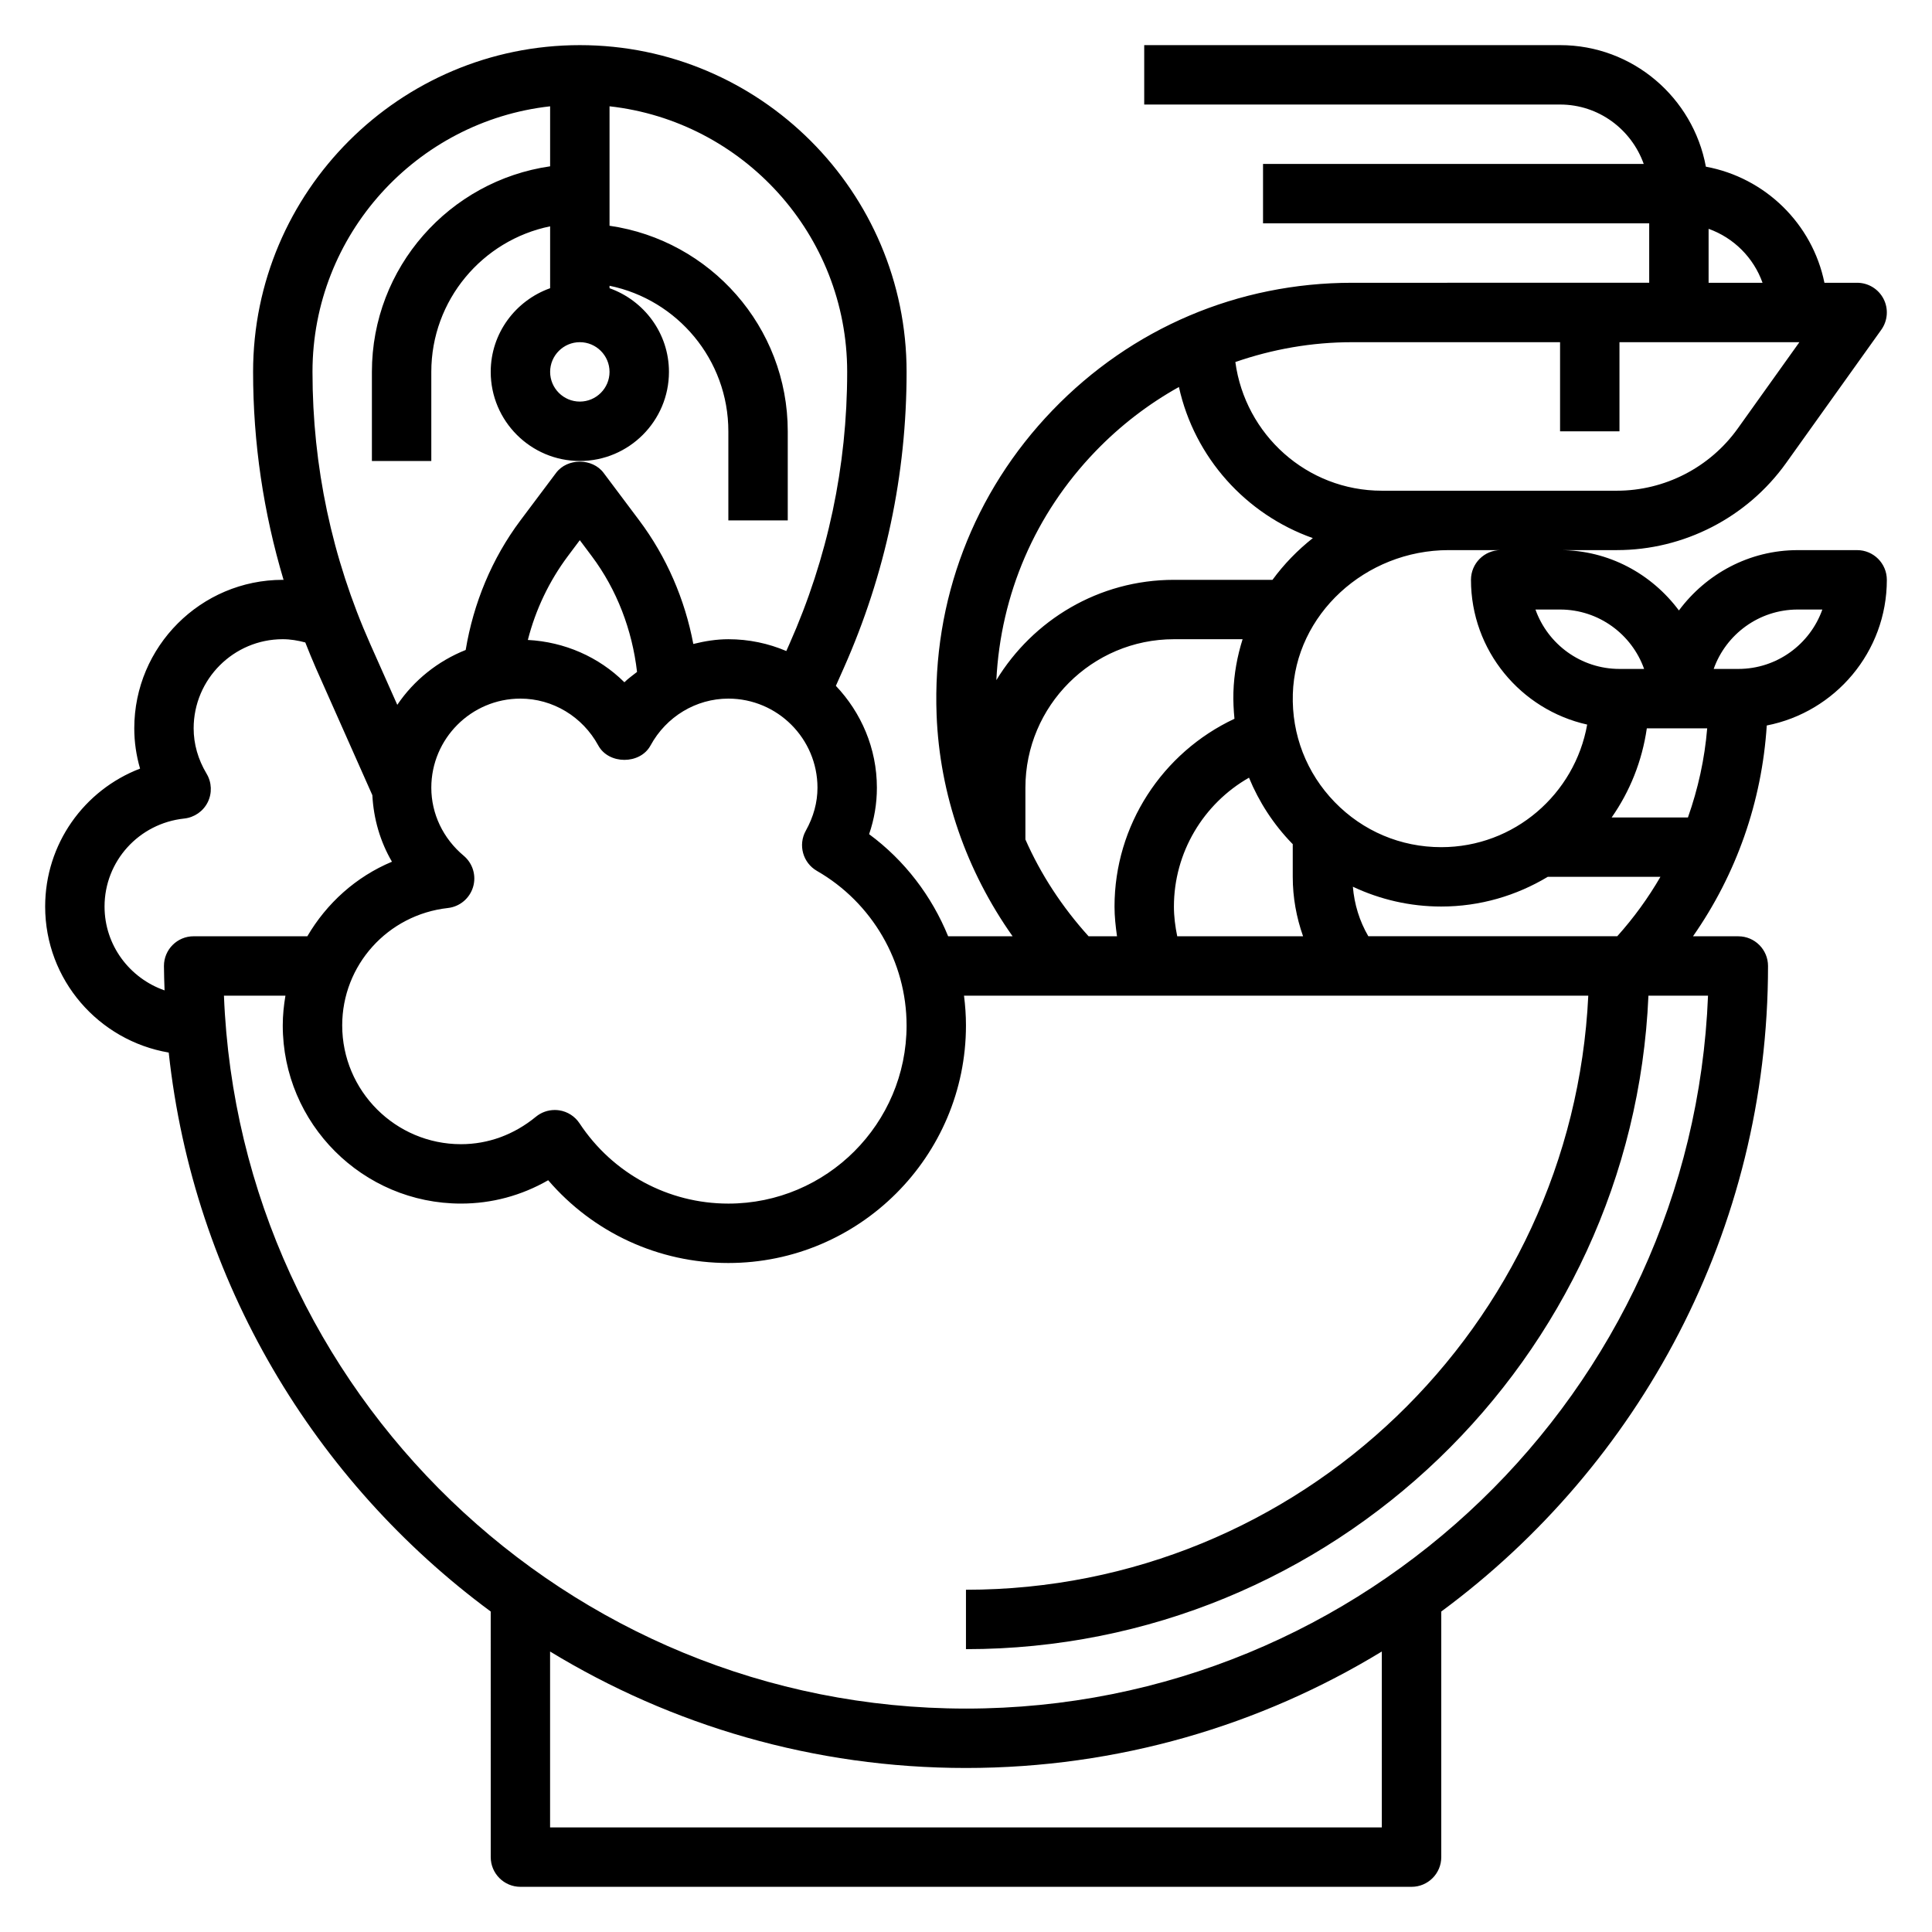 <?xml version="1.0" encoding="UTF-8"?>
<!-- Uploaded to: SVG Find, www.svgfind.com, Generator: SVG Find Mixer Tools -->
<svg fill="#000000" width="800px" height="800px" version="1.1" viewBox="144 144 512 512" xmlns="http://www.w3.org/2000/svg">
 <path d="m644.03 297.66c0-4.344-3.527-7.871-7.871-7.871h-15.742c-12.918 0-24.309 6.344-31.488 15.988-7.184-9.645-18.574-15.992-31.492-15.992h15.051c17.75 0 34.52-8.629 44.848-23.082l25.23-35.32c1.707-2.402 1.945-5.559 0.59-8.18-1.352-2.621-4.047-4.266-6.996-4.266h-8.668c-3.188-15.633-15.68-27.859-31.418-30.766-3.375-18.293-19.379-32.211-38.637-32.211h-110.21v15.742h110.21c10.25 0 18.91 6.606 22.168 15.742l-100.89 0.004v15.742h102.34v15.742l-78.719 0.004c-30.23 0-58.434 11.996-79.406 33.785-20.965 21.773-31.875 50.438-30.723 80.711 0.805 21.082 7.902 41.383 20.145 58.695h-17.082c-4.352-10.668-11.508-20.105-20.949-27.062 1.379-4.008 2.062-8.117 2.062-12.305 0-10.469-4.18-19.949-10.871-27.008l2.078-4.676c11.059-24.883 16.664-51.301 16.664-78.523 0-47.742-38.848-86.594-86.594-86.594-47.742 0-86.59 38.848-86.59 86.594 0 18.844 2.754 37.289 8.078 55.129-0.074 0-0.137-0.023-0.207-0.023-21.703 0-39.359 17.656-39.359 39.359 0 3.598 0.52 7.18 1.535 10.668-14.863 5.703-25.152 20-25.152 36.562 0 19.438 14.199 35.527 32.746 38.691 6.543 60.621 38.66 113.67 85.332 148.13l0.004 65.086c0 4.344 3.527 7.871 7.871 7.871h236.16c4.344 0 7.871-3.527 7.871-7.871v-65.086c52.477-38.746 86.594-100.99 86.594-171.07 0-4.344-3.527-7.871-7.871-7.871h-12.012c11.5-16.453 18.254-35.652 19.547-55.867 18.102-3.531 31.824-19.477 31.824-38.598zm-23.617 7.871h6.527c-3.25 9.164-12.004 15.742-22.27 15.742h-6.527c3.25-9.16 12.004-15.742 22.27-15.742zm-39.988 31.488h15.996c-0.668 8.133-2.426 16.043-5.102 23.617h-20.215c4.824-6.891 8.066-14.926 9.32-23.617zm-0.719-15.746h-6.523c-10.266 0-19.02-6.582-22.27-15.742h6.523c10.266 0 19.02 6.582 22.27 15.742zm-15.09 14.746c-3.273 18.418-19.316 32.488-38.668 32.488-10.738 0-20.766-4.242-28.246-11.949-7.477-7.707-11.414-17.871-11.09-28.629 0.633-21.031 19.16-38.145 41.312-38.145h13.77c-4.344 0-7.871 3.527-7.871 7.871 0 18.754 13.207 34.434 30.793 38.363zm-108.64 56.102c-0.527-2.582-0.875-5.195-0.875-7.871 0-14.289 7.785-27.246 19.895-34.156 2.629 6.391 6.438 12.305 11.406 17.43 0.062 0.062 0.125 0.109 0.188 0.172v8.684c0 5.449 0.969 10.738 2.738 15.742zm140.82-187.48c6.664 2.379 11.918 7.629 14.293 14.297h-14.293zm-39.363 30.043v23.617h15.742v-23.617h47.68l-16.336 22.875c-7.379 10.32-19.352 16.484-32.031 16.484h-62.285c-19.902 0-36.227-14.902-38.824-34.102 9.816-3.402 20.215-5.258 30.953-5.258zm-123.16 28.961c6.613-6.871 14.082-12.586 22.152-17.09 4.117 18.664 17.719 33.762 35.488 40.047-4.055 3.203-7.66 6.918-10.691 11.059h-26.121c-19.941 0-37.383 10.684-47.059 26.582 1.141-22.75 10.258-44.012 26.23-60.598zm-18.531 102.82v-13.707c0-21.703 17.656-39.359 39.359-39.359h18.199c-1.41 4.488-2.289 9.188-2.434 14.059-0.07 2.371 0.055 4.707 0.277 7.023-19.16 8.988-31.785 28.277-31.785 49.766 0 2.652 0.293 5.273 0.66 7.871h-7.535c-6.988-7.731-12.656-16.371-16.742-25.652zm-31.488 49.27c0 26.047-21.184 47.23-47.23 47.23-15.902 0-30.645-7.949-39.438-21.27-1.227-1.859-3.188-3.117-5.391-3.449-0.395-0.055-0.789-0.086-1.172-0.086-1.812 0-3.582 0.621-5 1.785-5.797 4.766-12.664 7.277-19.848 7.277-17.367 0-31.488-14.121-31.488-31.488 0-15.949 12.043-29.324 28.008-31.102 3.133-0.348 5.754-2.535 6.668-5.551 0.914-3.023-0.07-6.289-2.488-8.312-5.449-4.551-8.574-11.113-8.574-18.012 0-13.02 10.598-23.617 23.617-23.617 8.559 0 16.469 4.762 20.641 12.43 2.762 5.07 11.066 5.07 13.832 0 4.164-7.664 12.074-12.43 20.633-12.43 13.02 0 23.617 10.598 23.617 23.617 0 3.871-1.039 7.707-3.094 11.391-2.094 3.762-0.781 8.508 2.953 10.652 14.656 8.422 23.754 24.113 23.754 40.934zm-100.37-102.14c2.047-8.016 5.637-15.578 10.621-22.238l3.148-4.203 3.148 4.203c6.699 8.926 10.746 19.641 12.02 30.707-1.133 0.906-2.32 1.723-3.352 2.746-6.797-6.742-15.887-10.711-25.586-11.215zm21.648-71.043c0 4.336-3.535 7.871-7.871 7.871-4.336 0-7.871-3.535-7.871-7.871 0-4.336 3.535-7.871 7.871-7.871 4.336 0 7.871 3.531 7.871 7.871zm-15.746-70.383v15.906c-26.664 3.84-47.23 26.773-47.23 54.473v23.617h15.742v-23.617c0-19.004 13.547-34.906 31.488-38.566v16.398c-9.141 3.258-15.742 11.918-15.742 22.168 0 13.02 10.598 23.617 23.617 23.617 13.02 0 23.617-10.598 23.617-23.617 0-10.25-6.606-18.91-15.742-22.168l-0.004-0.648c17.941 3.66 31.488 19.555 31.488 38.566v23.617h15.742v-23.617c0-27.703-20.57-50.633-47.23-54.473v-31.656c35.367 3.938 62.977 33.984 62.977 70.383 0 25.008-5.148 49.277-15.312 72.133l-0.82 1.844c-4.723-2.012-9.91-3.129-15.355-3.129-3.188 0-6.273 0.512-9.289 1.258-2.227-11.809-7.094-23.105-14.328-32.746l-9.445-12.594c-2.969-3.969-9.629-3.969-12.594 0l-9.449 12.594c-7.574 10.109-12.438 21.922-14.508 34.336-7.398 2.953-13.73 8.023-18.129 14.539l-7.164-16.105c-10.156-22.852-15.305-47.121-15.305-72.129 0-36.402 27.609-66.449 62.977-70.383zm-102.34 227.82c0 2.172 0.102 4.312 0.164 6.473-9.223-3.215-15.906-11.906-15.906-22.219 0-12.012 9.086-22.043 21.129-23.324 2.668-0.293 5.012-1.914 6.211-4.312 1.195-2.402 1.086-5.25-0.293-7.559-2.273-3.809-3.434-7.856-3.434-12.035 0-13.02 10.598-23.617 23.617-23.617 2.047 0 4.031 0.348 5.969 0.859 0.914 2.281 1.82 4.566 2.816 6.816l14.957 33.66c0.324 6.25 2.07 12.289 5.195 17.633-9.539 3.984-17.312 11.02-22.426 19.758h-30.129c-4.344-0.008-7.871 3.519-7.871 7.867zm322.75 228.29h-220.42v-46.609c32.16 19.574 69.891 30.863 110.21 30.863s78.051-11.289 110.21-30.867zm-110.21-31.488c-105.88 0-192.5-84.051-196.64-188.93h16.297c-0.434 2.566-0.711 5.188-0.711 7.871 0 26.047 21.184 47.23 47.23 47.23 8.18 0 16.035-2.125 23.113-6.188 11.895 13.855 29.223 21.934 47.738 21.934 34.723 0 62.977-28.254 62.977-62.977 0-2.652-0.188-5.273-0.52-7.871h165.44c-4.156 87.488-76.422 157.44-164.92 157.44v15.742c97.195 0 176.72-76.988 180.86-173.18h15.793c-4.152 104.88-90.773 188.93-196.65 188.93zm106.63-204.68c-2.34-4.016-3.707-8.461-4.094-13.121 7.234 3.402 15.16 5.25 23.41 5.25 10.328 0 19.965-2.906 28.238-7.871h29.859c-3.234 5.582-7.055 10.855-11.438 15.742z"/>
</svg>